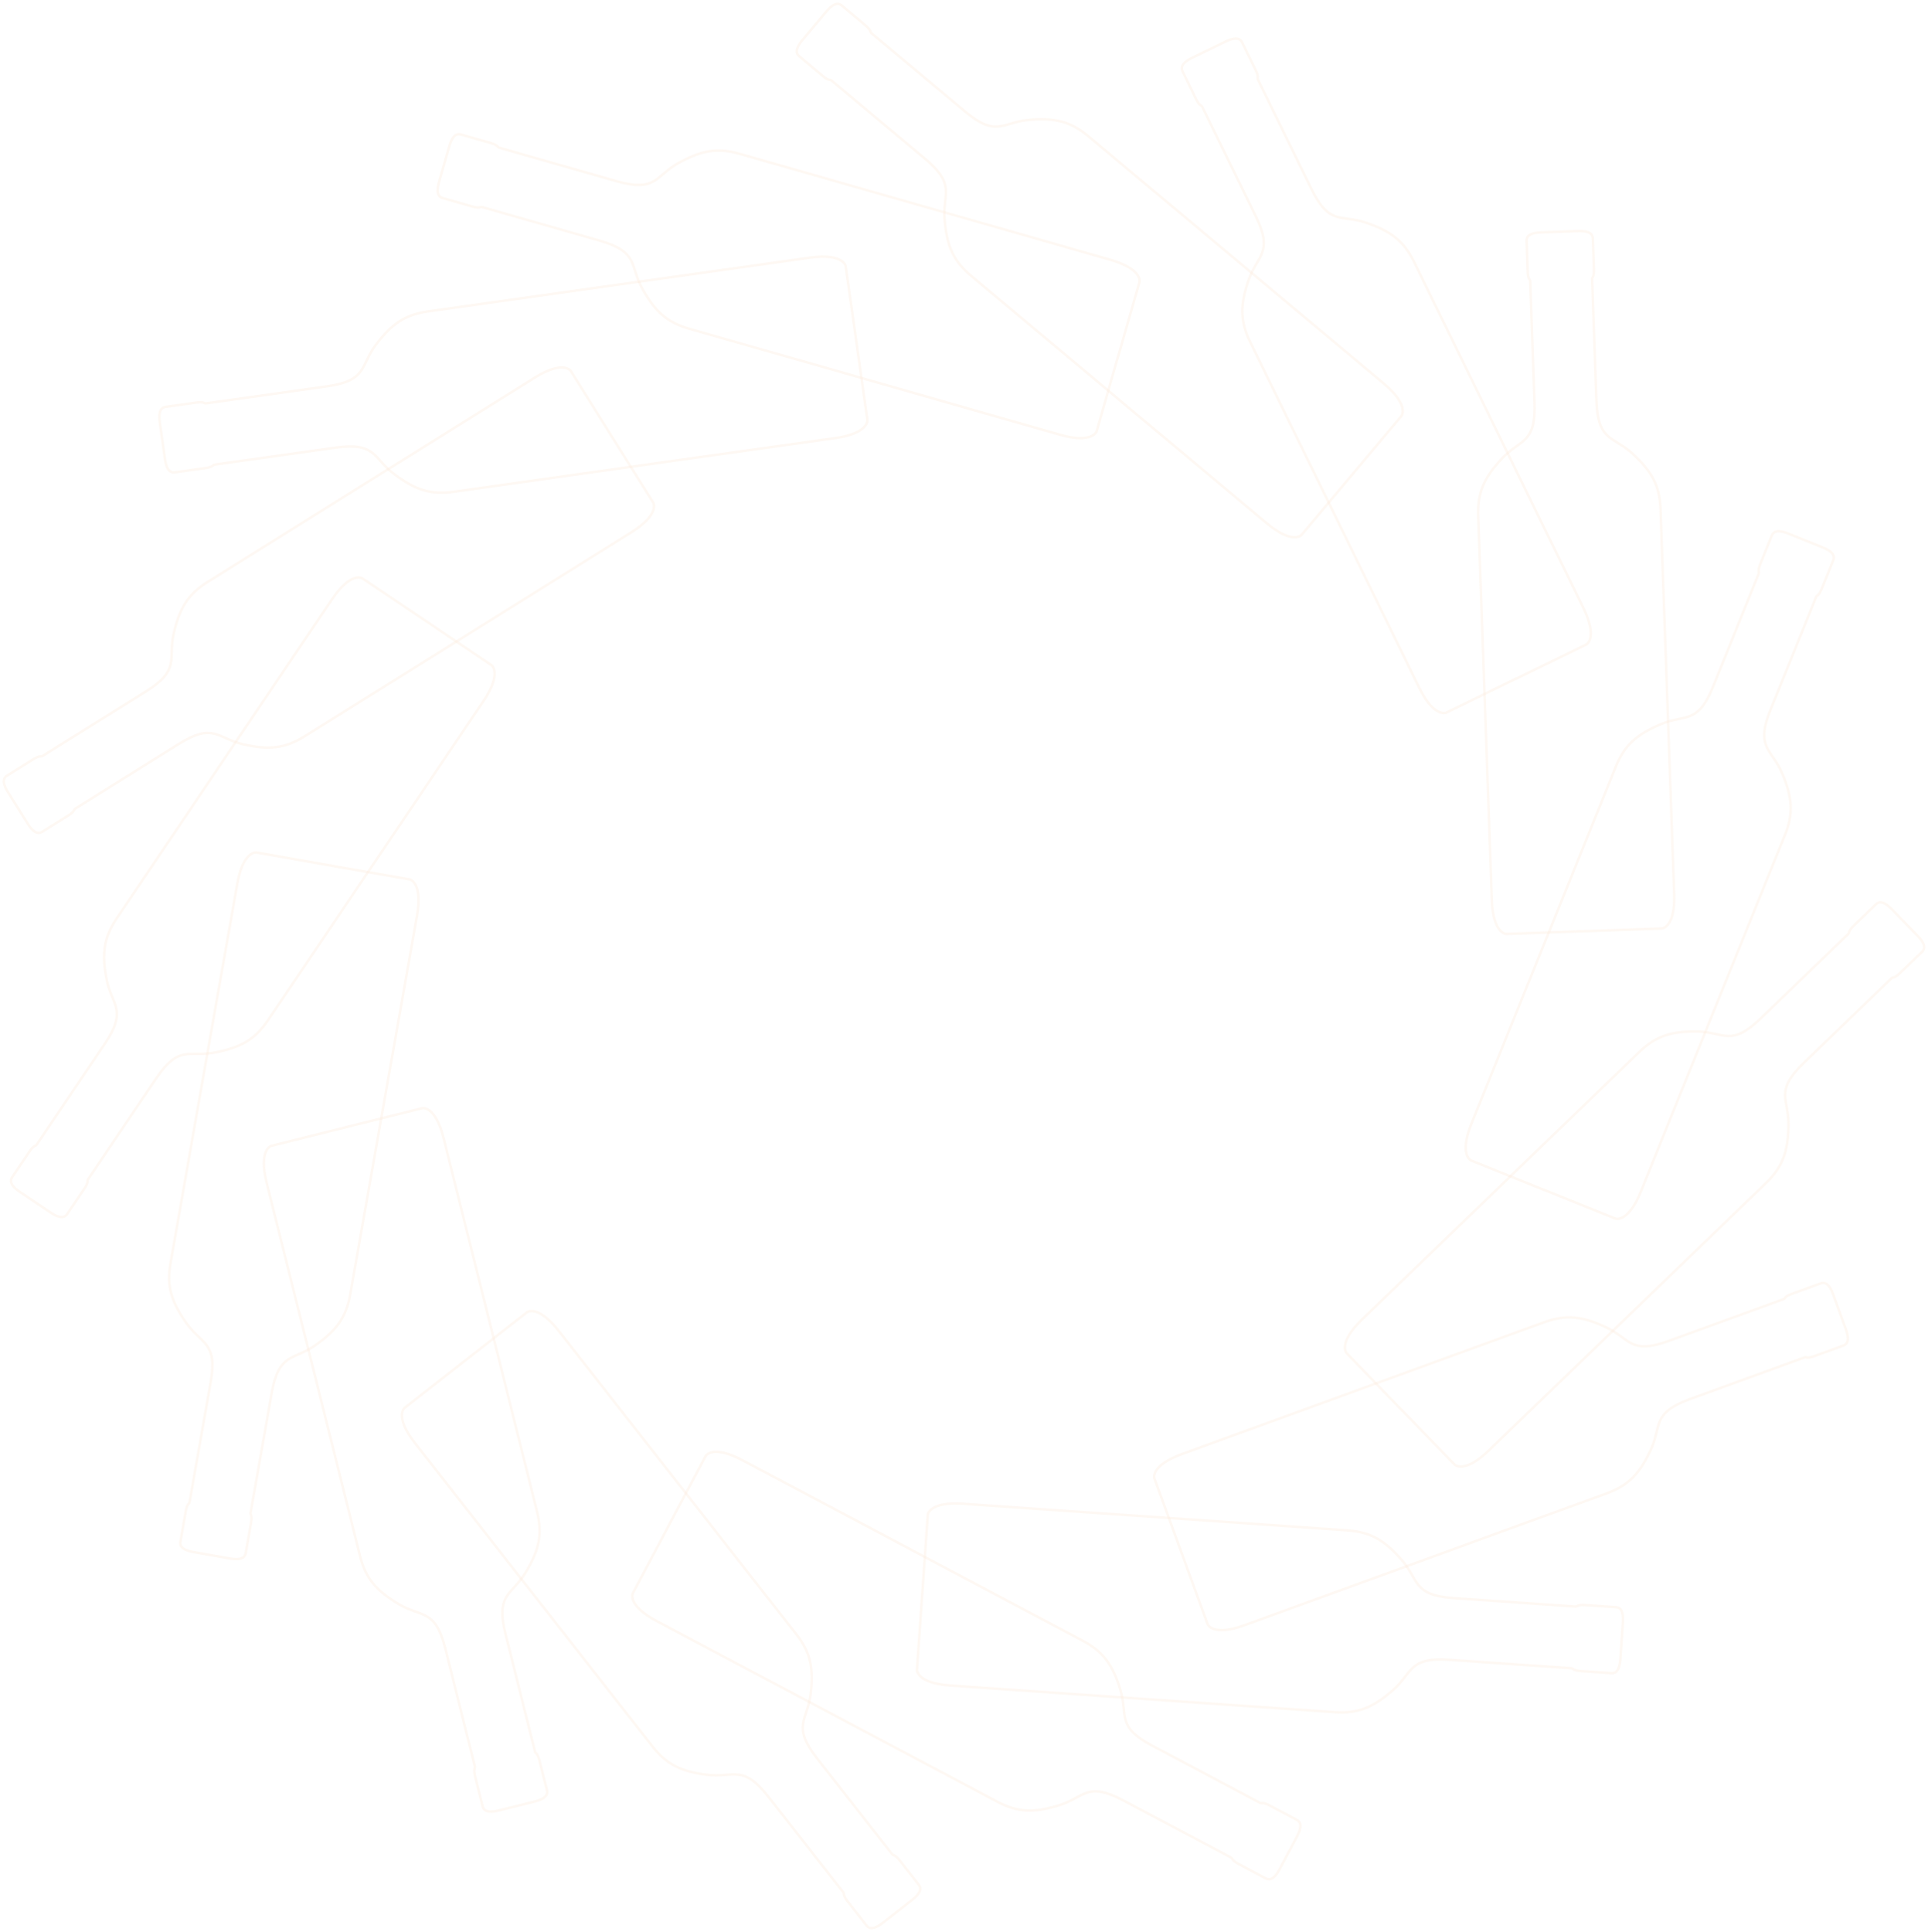 <?xml version="1.0" encoding="utf-8"?>
<svg xmlns="http://www.w3.org/2000/svg" fill="none" height="100%" overflow="visible" preserveAspectRatio="none" style="display: block;" viewBox="0 0 503 504" width="100%">
<g id="Vector">
<path d="M240.626 415.386L239.218 435.597C239.218 435.597 239.059 439.092 247.932 439.703C256.806 440.314 342.102 446.24 348.197 446.656C354.292 447.071 358.184 445.458 363.361 440.961C368.538 436.465 367.388 432.249 378.146 432.994C388.905 433.74 409.491 435.169 409.932 435.194C410.372 435.218 410.336 435.78 412.318 435.927C414.301 436.074 419.576 436.428 420.311 436.477C421.045 436.526 422.477 436.489 422.734 432.799C422.991 429.108 423.065 428.021 423.065 428.021C423.065 428.021 423.138 426.921 423.395 423.231C423.652 419.54 422.245 419.308 421.51 419.259C420.776 419.211 415.501 418.844 413.518 418.71C411.535 418.575 411.498 419.137 411.058 419.101C410.617 419.064 390.031 417.646 379.272 416.901C368.514 416.156 370.24 412.135 365.736 406.979C361.232 401.81 357.597 399.671 351.514 399.244C345.431 398.816 260.123 392.902 251.249 392.291C242.376 391.68 242.045 395.162 242.045 395.162L240.638 415.386H240.626Z" stroke="#FAE6D7" stroke-opacity="0.3" stroke-width="0.644"/>
<path d="M174.619 397.728L165.097 415.63C165.097 415.63 163.53 418.758 171.388 422.925C179.245 427.092 254.762 467.136 260.147 469.995C265.533 472.855 269.755 472.965 276.315 470.948C282.876 468.944 283.537 464.631 293.059 469.678C302.581 474.724 320.817 484.39 321.197 484.598C321.576 484.806 321.319 485.294 323.069 486.235L330.144 489.987C330.792 490.329 332.114 490.879 333.852 487.604C335.59 484.341 336.104 483.364 336.104 483.364C336.104 483.364 336.618 482.398 338.356 479.123C340.094 475.849 338.907 475.079 338.258 474.724L331.184 470.973C329.434 470.044 329.165 470.533 328.773 470.337C328.381 470.142 310.157 460.464 300.635 455.417C291.113 450.371 294.319 447.401 292.312 440.852C290.305 434.302 287.857 430.868 282.459 428.009C277.062 425.149 201.545 385.106 193.7 380.939C185.842 376.772 184.129 379.814 184.129 379.814L174.607 397.716L174.619 397.728Z" stroke="#FAE6D7" stroke-opacity="0.3" stroke-width="0.644"/>
<path d="M121.5 354.813L105.516 367.302C105.516 367.302 102.811 369.526 108.294 376.515C113.777 383.505 166.443 450.762 170.201 455.564C173.958 460.366 177.777 462.175 184.582 463.006C191.387 463.837 193.761 460.171 200.395 468.639C207.029 477.107 219.758 493.359 220.027 493.701C220.296 494.044 219.855 494.398 221.079 495.95L226.012 502.255C226.465 502.842 227.444 503.868 230.369 501.583C233.282 499.31 234.151 498.626 234.151 498.626C234.151 498.626 235.02 497.954 237.933 495.669C240.858 493.384 240.087 492.198 239.634 491.612C239.181 491.025 235.926 486.871 234.702 485.307C233.478 483.742 233.037 484.085 232.768 483.742C232.499 483.4 219.782 467.16 213.136 458.68C206.502 450.2 210.639 448.794 211.472 442C212.304 435.206 211.472 431.076 207.702 426.274C203.932 421.471 151.266 354.227 145.795 347.225C140.312 340.235 137.509 342.312 137.509 342.312L121.513 354.801L121.5 354.813Z" stroke="#FAE6D7" stroke-opacity="0.3" stroke-width="0.644"/>
<path d="M90.474 294.02L70.781 298.933C70.781 298.933 67.403 299.861 69.557 308.476C71.711 317.091 92.432 399.916 93.913 405.83C95.394 411.744 98.136 414.946 104.023 418.465C109.898 421.984 113.557 419.602 116.176 430.037C118.783 440.473 123.789 460.476 123.899 460.904C124.01 461.332 123.459 461.466 123.936 463.385L125.882 471.144C126.066 471.865 126.531 473.197 130.129 472.305C133.728 471.413 134.792 471.144 134.792 471.144C134.792 471.144 135.857 470.875 139.456 469.983C143.054 469.091 142.834 467.686 142.662 466.965C142.491 466.244 141.206 461.124 140.716 459.205C140.227 457.287 139.688 457.421 139.578 456.994C139.468 456.566 134.474 436.575 131.855 426.127C129.248 415.691 133.605 416.082 137.13 410.205C140.667 404.327 141.573 400.221 140.092 394.307C138.611 388.393 117.89 305.568 115.736 296.953C113.582 288.338 110.167 289.096 110.167 289.096L90.474 294.008V294.02Z" stroke="#FAE6D7" stroke-opacity="0.3" stroke-width="0.644"/>
<path d="M86.888 225.896L66.901 222.389C66.901 222.389 63.437 221.876 61.895 230.613C60.353 239.35 45.543 323.433 44.491 329.445C43.438 335.457 44.638 339.49 48.579 345.098C52.508 350.707 56.828 350.011 54.968 360.605C53.095 371.2 49.521 391.509 49.448 391.936C49.374 392.364 48.811 392.266 48.469 394.221L47.086 402.103C46.963 402.836 46.841 404.241 50.5 404.889C54.148 405.525 55.225 405.72 55.225 405.72C55.225 405.72 56.302 405.916 59.961 406.551C63.609 407.186 63.988 405.818 64.123 405.097C64.257 404.376 65.163 399.17 65.506 397.215C65.848 395.26 65.298 395.162 65.371 394.735C65.445 394.307 69.018 373.998 70.891 363.403C72.764 352.809 76.582 354.935 82.188 351.001C87.806 347.066 90.315 343.681 91.38 337.681C92.444 331.681 107.254 247.598 108.784 238.849C110.326 230.112 106.887 229.415 106.887 229.415L86.888 225.908V225.896Z" stroke="#FAE6D7" stroke-opacity="0.3" stroke-width="0.644"/>
<path d="M111.366 162.195L94.537 150.867C94.537 150.867 91.588 148.986 86.618 156.354C81.649 163.722 33.867 234.511 30.452 239.57C27.038 244.629 26.499 248.796 27.809 255.529C29.118 262.249 33.353 263.361 27.331 272.294C21.31 281.214 9.768 298.31 9.523 298.676C9.278 299.043 8.813 298.725 7.699 300.375L3.22 307.01C2.804 307.621 2.131 308.867 5.203 310.945C8.275 313.01 9.18 313.621 9.18 313.621C9.18 313.621 10.098 314.232 13.17 316.297C16.242 318.362 17.148 317.262 17.564 316.651C17.98 316.04 20.93 311.666 22.044 310.016C23.158 308.366 22.693 308.061 22.937 307.694C23.182 307.328 34.724 290.245 40.746 281.312C46.767 272.392 49.386 275.886 56.118 274.567C62.85 273.259 66.522 271.182 69.936 266.135C73.351 261.089 121.133 190.288 126.102 182.92C131.072 175.563 128.22 173.535 128.22 173.535L111.391 162.207L111.366 162.195Z" stroke="#FAE6D7" stroke-opacity="0.3" stroke-width="0.644"/>
<path d="M159.675 113.952L148.916 96.771C148.916 96.771 146.983 93.851 139.443 98.555C131.904 103.26 59.41 148.533 54.233 151.772C49.056 155.01 46.853 158.602 45.323 165.274C43.781 171.946 47.196 174.683 38.053 180.39C28.91 186.097 11.408 197.033 11.041 197.253C10.674 197.473 10.368 197.009 8.691 198.06L1.898 202.3C1.274 202.691 0.136 203.558 2.106 206.699C4.077 209.839 4.652 210.768 4.652 210.768C4.652 210.768 5.239 211.697 7.198 214.837C9.168 217.978 10.441 217.342 11.065 216.951C11.69 216.56 16.181 213.762 17.858 212.711C19.535 211.66 19.241 211.184 19.62 210.951C20 210.719 37.49 199.795 46.633 194.088C55.775 188.382 56.742 192.646 63.425 194.174C70.108 195.713 74.306 195.31 79.483 192.084C84.66 188.858 157.154 143.585 164.693 138.868C172.232 134.163 170.445 131.145 170.445 131.145L159.675 113.964V113.952Z" stroke="#FAE6D7" stroke-opacity="0.3" stroke-width="0.644"/>
<path d="M223.466 89.5L220.627 69.436C220.627 69.436 220.051 65.99 211.239 67.224C202.427 68.458 117.767 80.385 111.721 81.228C105.675 82.083 102.199 84.466 98.075 89.94C93.95 95.415 95.945 99.301 85.272 100.791C74.6 102.294 54.16 105.166 53.719 105.227C53.279 105.288 53.205 104.726 51.235 105.007C49.264 105.288 44.026 106.021 43.291 106.119C42.557 106.217 41.174 106.559 41.688 110.213C42.202 113.879 42.361 114.966 42.361 114.966C42.361 114.966 42.52 116.054 43.034 119.72C43.548 123.385 44.968 123.324 45.703 123.214C46.437 123.104 51.675 122.371 53.646 122.102C55.616 121.821 55.531 121.271 55.971 121.21C56.412 121.149 76.852 118.278 87.524 116.775C98.197 115.272 97.352 119.561 102.836 123.679C108.319 127.797 112.321 129.141 118.367 128.286C124.413 127.43 209.085 115.516 217.885 114.282C226.685 113.048 226.293 109.565 226.293 109.565L223.454 89.5H223.466Z" stroke="#FAE6D7" stroke-opacity="0.3" stroke-width="0.644"/>
<path d="M291.712 93.056L297.294 73.578C297.294 73.578 298.175 70.193 289.619 67.749C281.064 65.305 198.865 41.807 192.99 40.133C187.115 38.459 182.978 39.229 176.969 42.553C170.972 45.876 171.216 50.239 160.85 47.269C150.483 44.312 130.643 38.63 130.215 38.52C129.786 38.41 129.946 37.86 128.036 37.31L120.325 35.111C119.616 34.903 118.22 34.647 117.192 38.202C116.176 41.758 115.87 42.809 115.87 42.809C115.87 42.809 115.564 43.86 114.549 47.416C113.533 50.972 114.855 51.497 115.564 51.693C116.274 51.888 121.366 53.355 123.275 53.892C125.184 54.43 125.344 53.892 125.76 54.015C126.176 54.137 146.028 59.807 156.395 62.764C166.761 65.721 164.24 69.301 167.569 75.277C170.898 81.264 174.007 84.112 179.882 85.786C185.757 87.46 267.956 110.958 276.511 113.402C285.054 115.846 286.107 112.51 286.107 112.51L291.688 93.02L291.712 93.056Z" stroke="#FAE6D7" stroke-opacity="0.3" stroke-width="0.644"/>
<path d="M352.603 124.021L365.638 108.49C365.638 108.49 367.816 105.753 361.011 100.046C354.206 94.339 288.677 39.498 283.989 35.575C279.302 31.653 275.202 30.675 268.372 31.286C261.543 31.885 259.988 35.966 251.727 29.05C243.465 22.134 227.64 8.887 227.309 8.619C226.979 8.35 227.334 7.91 225.816 6.627L219.672 1.482C219.109 1.006 217.934 0.199 215.547 3.034C213.173 5.869 212.463 6.712 212.463 6.712C212.463 6.712 211.753 7.556 209.379 10.39C206.992 13.226 207.996 14.24 208.559 14.716C209.122 15.193 213.173 18.578 214.703 19.861C216.233 21.144 216.588 20.704 216.918 20.985C217.248 21.266 233.074 34.512 241.335 41.416C249.597 48.333 245.84 50.569 246.439 57.387C247.039 64.206 248.716 68.079 253.403 71.99C258.091 75.9 323.608 130.754 330.425 136.46C337.243 142.167 339.556 139.54 339.556 139.54L352.603 124.009V124.021Z" stroke="#FAE6D7" stroke-opacity="0.3" stroke-width="0.644"/>
<path d="M395.612 177.03L413.848 168.134C413.848 168.134 416.957 166.521 413.053 158.541C409.148 150.562 371.635 73.847 368.955 68.373C366.274 62.898 362.921 60.332 356.434 58.108C349.947 55.884 346.863 58.976 342.138 49.31C337.414 39.644 328.345 21.119 328.161 20.728C327.977 20.337 328.479 20.093 327.598 18.309L324.085 11.111C323.755 10.452 323.021 9.242 319.691 10.855C316.362 12.48 315.371 12.957 315.371 12.957C315.371 12.957 314.38 13.433 311.05 15.058C307.721 16.684 308.223 18.016 308.541 18.675C308.86 19.335 311.185 24.089 312.054 25.873C312.923 27.657 313.425 27.413 313.621 27.803C313.817 28.195 322.874 46.719 327.598 56.385C332.322 66.051 327.977 66.576 325.75 73.053C323.522 79.529 323.473 83.745 326.154 89.219C328.834 94.694 366.348 171.409 370.252 179.388C374.156 187.367 377.339 185.913 377.339 185.913L395.575 177.017L395.612 177.03Z" stroke="#FAE6D7" stroke-opacity="0.3" stroke-width="0.644"/>
<path d="M413.31 242.93L433.59 242.209C433.59 242.209 437.091 242.001 436.773 233.13C436.454 224.259 433.443 138.941 433.223 132.843C433.003 126.746 430.996 123.056 425.965 118.388C420.947 113.72 416.871 115.296 416.492 104.543C416.113 93.79 415.378 73.187 415.366 72.747C415.354 72.307 415.917 72.295 415.843 70.303L415.562 62.3C415.537 61.566 415.354 60.149 411.645 60.283C407.949 60.418 406.847 60.454 406.847 60.454C406.847 60.454 405.746 60.491 402.05 60.625C398.341 60.76 398.255 62.177 398.292 62.91C398.329 63.644 398.5 68.922 398.574 70.914C398.647 72.906 399.21 72.882 399.222 73.309C399.235 73.737 399.969 94.339 400.348 105.105C400.728 115.858 396.554 114.575 391.879 119.585C387.203 124.595 385.453 128.432 385.661 134.518C385.869 140.603 388.892 225.933 389.211 234.804C389.529 243.676 393.029 243.639 393.029 243.639L413.322 242.918L413.31 242.93Z" stroke="#FAE6D7" stroke-opacity="0.3" stroke-width="0.644"/>
<path d="M402.625 310.309L421.449 317.898C421.449 317.898 424.729 319.12 428.058 310.896C431.387 302.672 463.381 223.501 465.67 217.843C467.958 212.186 467.616 207.994 464.935 201.689C462.255 195.384 457.885 195.176 461.912 185.192C465.951 175.209 473.674 156.097 473.833 155.694C473.992 155.291 474.519 155.499 475.265 153.653L478.264 146.236C478.545 145.552 478.949 144.183 475.51 142.802C472.071 141.422 471.055 141.006 471.055 141.006C471.055 141.006 470.039 140.591 466.6 139.21C463.16 137.829 462.512 139.088 462.23 139.772C461.949 140.456 459.978 145.356 459.232 147.189C458.485 149.022 459.011 149.242 458.84 149.645C458.669 150.049 450.946 169.16 446.919 179.144C442.88 189.127 439.588 186.243 433.284 188.932C426.969 191.608 423.811 194.394 421.522 200.051C419.234 205.709 387.24 284.868 383.911 293.104C380.582 301.34 383.801 302.733 383.801 302.733L402.625 310.321V310.309Z" stroke="#FAE6D7" stroke-opacity="0.3" stroke-width="0.644"/>
<path d="M365.417 367.534L379.529 382.1C379.529 382.1 382.026 384.556 388.427 378.385C394.828 372.214 456.306 312.888 460.7 308.647C465.094 304.407 466.49 300.436 466.612 293.593C466.734 286.75 462.83 284.782 470.577 277.304C478.325 269.826 493.171 255.504 493.489 255.199C493.808 254.893 494.199 255.296 495.631 253.916L501.396 248.356C501.922 247.842 502.853 246.767 500.27 244.103C497.7 241.439 496.929 240.657 496.929 240.657C496.929 240.657 496.17 239.863 493.587 237.211C491.005 234.547 489.903 235.439 489.365 235.953C488.826 236.466 485.032 240.132 483.6 241.513C482.168 242.893 482.56 243.297 482.242 243.602C481.923 243.908 467.077 258.229 459.33 265.707C451.582 273.186 449.746 269.227 442.88 269.105C436.026 268.982 431.999 270.253 427.605 274.493C423.211 278.734 361.733 338.06 355.332 344.231C348.943 350.402 351.306 352.98 351.306 352.98L365.417 367.558V367.534Z" stroke="#FAE6D7" stroke-opacity="0.3" stroke-width="0.644"/>
<path d="M315.065 423.744C315.065 423.744 316.35 426.994 324.697 423.964C333.044 420.934 413.395 391.692 419.123 389.602C424.851 387.513 427.764 384.458 430.653 378.25C433.554 372.043 430.788 368.658 440.909 364.98C451.031 361.289 470.431 354.239 470.847 354.092C471.263 353.945 471.447 354.471 473.319 353.787L480.846 351.049C481.544 350.793 482.829 350.182 481.556 346.711C480.283 343.241 479.916 342.202 479.916 342.202C479.916 342.202 479.537 341.176 478.276 337.693C477.003 334.211 475.632 334.577 474.935 334.822L467.408 337.559C465.535 338.243 465.731 338.769 465.315 338.915C464.898 339.062 445.511 346.125 435.377 349.803C425.255 353.493 425.182 349.119 418.964 346.235C412.747 343.339 408.561 342.862 402.821 344.952C397.081 347.041 316.742 376.271 308.395 379.313C300.035 382.356 301.161 385.668 301.161 385.668L315.065 423.744Z" stroke="#FAE6D7" stroke-opacity="0.3" stroke-width="0.644"/>
</g>
</svg>